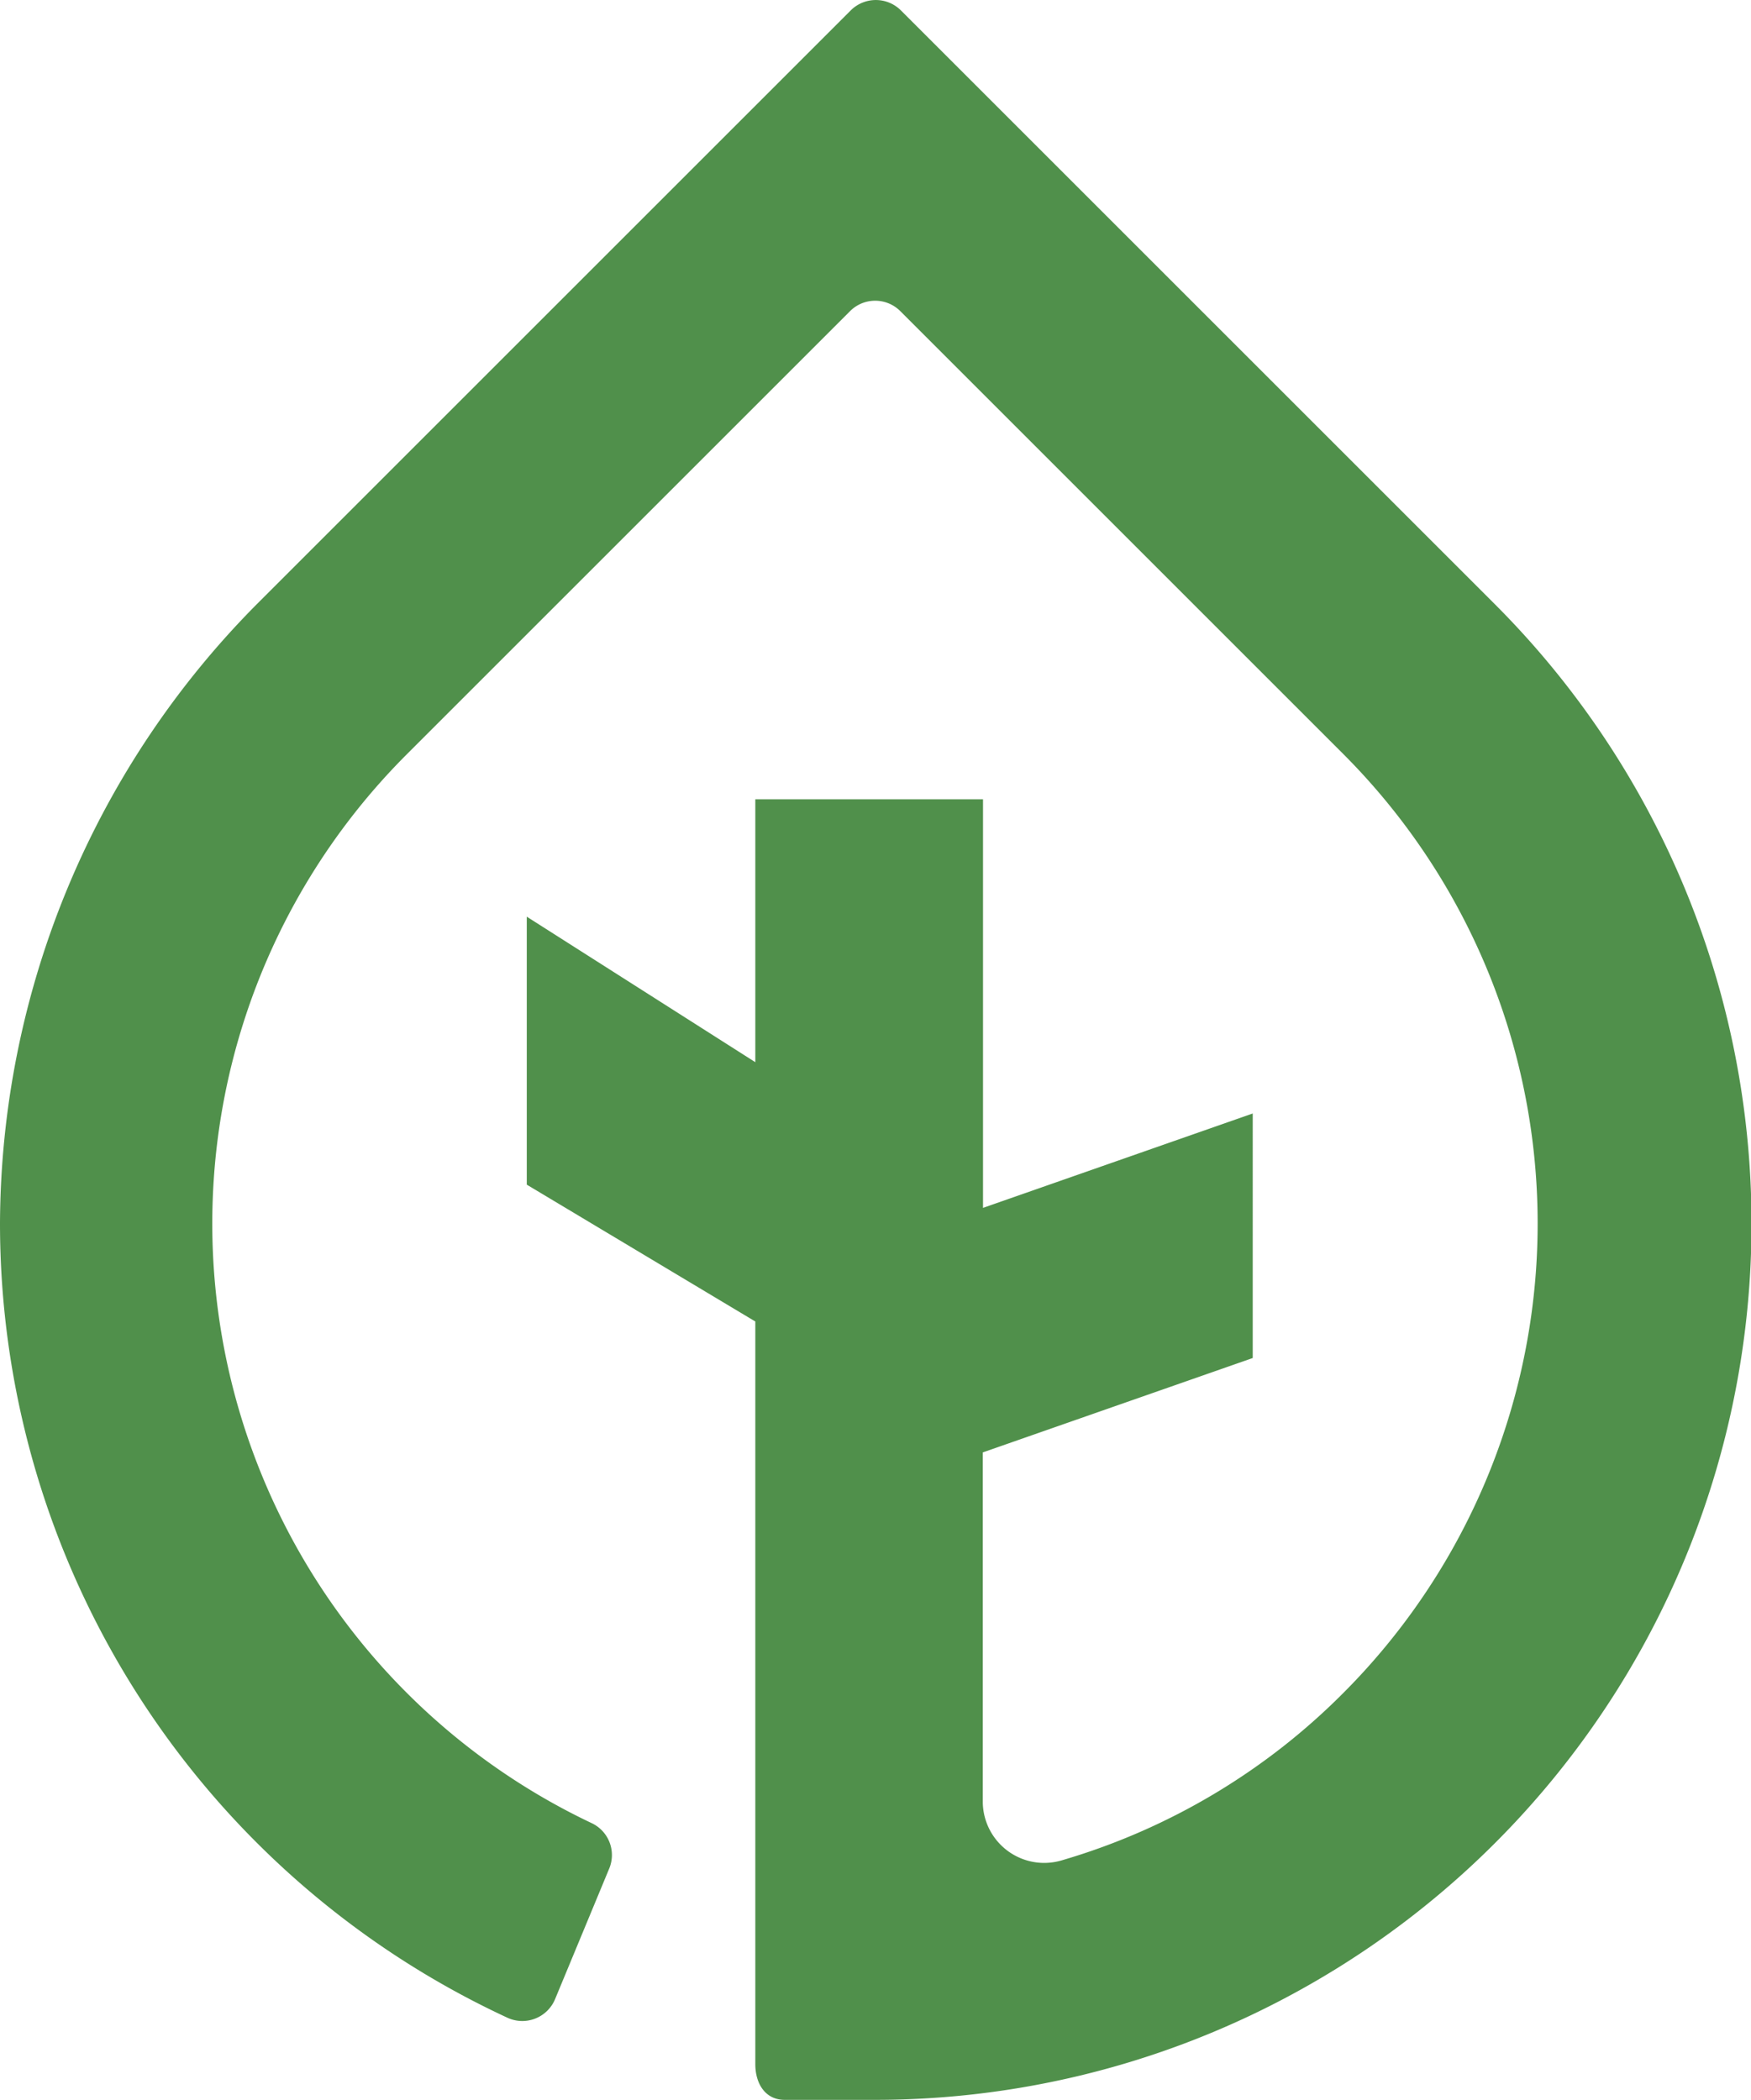 <svg xmlns="http://www.w3.org/2000/svg" viewBox="0 0 82.9 99.44"><defs><style>.cls-1{fill:#50904b;}</style></defs><g id="Calque_2" data-name="Calque 2"><g id="Isolation_Mode" data-name="Isolation Mode"><path class="cls-1" d="M70.78,28.62,42.65.49a1.68,1.68,0,0,0-2.37,0L12.35,28.42A41.85,41.85,0,0,0,0,57.92,41.47,41.47,0,0,0,24,95.54a1.68,1.68,0,0,0,2.28-.87l2.57-6.2A1.67,1.67,0,0,0,28,86.33a31.42,31.42,0,0,1-8.75-50.6l21-21a1.68,1.68,0,0,1,2.37,0l21,21a31.46,31.46,0,0,1,0,44.42,31.11,31.11,0,0,1-13.29,7.93h0a3,3,0,0,1-.89.14,2.91,2.91,0,0,1-2.91-2.84s0-16.6,0-16.6l12.78-4.47V52.73L46.54,57.2V37.85H35.76V50.3L24.94,43.41V56.1l10.82,6.48V97.75c0,.92.47,1.69,1.39,1.69h4.31A41.49,41.49,0,0,0,70.78,28.62Z"/></g></g></svg>
